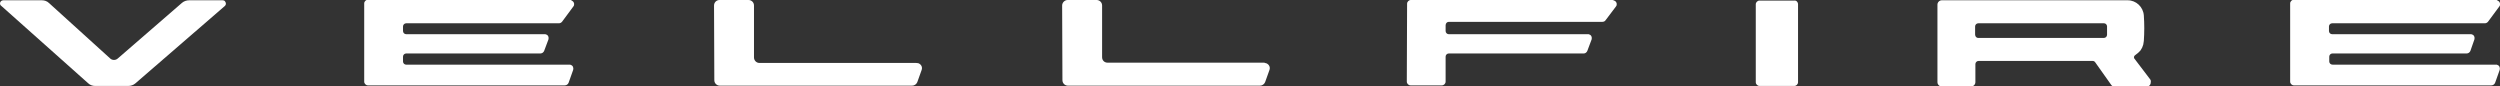 <?xml version="1.0" encoding="utf-8"?>
<!-- Generator: Adobe Illustrator 27.7.0, SVG Export Plug-In . SVG Version: 6.00 Build 0)  -->
<!DOCTYPE svg PUBLIC "-//W3C//DTD SVG 1.1//EN" "http://www.w3.org/Graphics/SVG/1.1/DTD/svg11.dtd">
<svg version="1.1" id="レイヤー_1" xmlns:x="http://ns.adobe.com/Extensibility/1.0/" xmlns:i="http://ns.adobe.com/AdobeIllustrator/10.0/" xmlns:graph="http://ns.adobe.com/Graphs/1.0/"
	 xmlns="http://www.w3.org/2000/svg" xmlns:xlink="http://www.w3.org/1999/xlink" x="0px" y="0px" viewBox="0 0 869.7 30"
	 style="enable-background:new 0 0 869.7 30;" xml:space="preserve">
<rect x="0" y="0" width="869.7" height="30" fill="#333333" stroke="none"/>
<style type="text/css">
	.st0{fill:#FFFFFF;}
</style>
<path class="st0" d="M869.2,0.4c0.6,0.4,0.7,1.3,0.3,1.8l-4,5.4c-0.3,0.3-0.6,0.5-1.1,0.5l-53.1,0c-0.6,0-1.1,0.5-1.1,1.1v0l0,1.6
	c0,0.6,0.5,1.1,1.1,1.1l48.2,0c0.2,0,0.3,0,0.5,0.1c0.7,0.2,1,1,0.8,1.7l-1.4,4c-0.2,0.5-0.7,0.9-1.3,0.9h-46.7
	c-0.6,0-1.1,0.5-1.1,1.1v0v1.7c0,0.6,0.5,1.1,1.2,1.1h56.9c0.2,0,0.3,0,0.4,0.1c0.7,0.2,1,1,0.8,1.7l-1.6,4.5
	c-0.2,0.5-0.7,0.9-1.3,0.9H798c-0.7,0-1.3-0.6-1.3-1.3l0-27.2c0-0.7,0.6-1.3,1.3-1.3l70.4,0C868.7,0.1,868.9,0.2,869.2,0.4"/>
<path class="st0" d="M733,12.1c0,0.6-0.5,1.1-1.1,1.1l-43.7,0c-0.4,0-0.7-0.2-0.9-0.5c-0.1-0.2-0.2-0.4-0.2-0.7V9.2
	c0-0.6,0.5-1.1,1.1-1.1l43.7,0h0c0.5,0,0.9,0.3,1,0.7C733,8.9,733,9,733,9.2L733,12.1z M748,27.6l-5.4-7.1c0,0-0.1-0.1-0.1-0.1
	c-0.3-0.5-0.1-1,0.4-1.3l0.9-0.7l0.8-0.8l0.6-1l0.4-1.1l0.2-1.3c0.2-2.9,0.2-5.9,0-8.8c-0.2-3-2.7-5.3-5.6-5.3l-64.7,0
	c-0.8,0-1.5,0.7-1.5,1.5v27c0,0.8,0.7,1.5,1.5,1.5h10.2c0.8,0,1.5-0.7,1.5-1.5v-6.3c0-0.6,0.5-1.1,1.1-1.1H728
	c0.4,0,0.7,0.2,0.9,0.5l5.6,7.9c0.3,0.4,0.8,0.6,1.2,0.6h11c0.8,0,1.5-0.7,1.5-1.5C748.3,28.2,748.2,27.8,748,27.6"/>
<path class="st0" d="M625.5,1.5l0,27.1c0,0.7-0.6,1.3-1.3,1.3h-12.1c-0.7,0-1.3-0.6-1.3-1.3l0-27.1c0-0.7,0.6-1.3,1.3-1.3l12.1,0
	C624.9,0.1,625.5,0.7,625.5,1.5"/>
<path class="st0" d="M561.9,0.4c0.6,0.4,0.7,1.3,0.3,1.8l-3.7,4.9c-0.2,0.3-0.6,0.5-1.1,0.5l-53.4,0c-0.6,0-1.1,0.5-1.1,1.2v2
	c0,0.6,0.5,1.1,1.1,1.1h48.5c0.2,0,0.3,0,0.4,0.1c0.7,0.2,1,1,0.8,1.7l-1.5,4c-0.2,0.5-0.7,0.9-1.2,0.9l-47,0h0
	c-0.6,0-1.1,0.5-1.1,1.1l0,8.7c0,0.7-0.6,1.3-1.3,1.3h-10.9c-0.7,0-1.3-0.6-1.3-1.3l0.1-27.1c0-0.7,0.6-1.3,1.3-1.3l70.2,0
	C561.4,0.1,561.6,0.2,561.9,0.4"/>
<path class="st0" d="M440.5,22c1,0.4,1.5,1.4,1.1,2.4l-1.5,4.2c-0.3,0.7-1,1.2-1.8,1.2h-66.8c-1,0-1.9-0.8-1.9-1.9l-0.1-26v0
	c0-1,0.9-1.9,1.9-1.9h10.1c1,0,1.9,0.8,1.9,1.9l0,18c0,1.1,0.8,1.9,1.9,1.9h54.5C440.1,21.9,440.3,22,440.5,22"/>
<path class="st0" d="M319.5,22c1,0.4,1.5,1.4,1.1,2.4l-1.5,4.2c-0.3,0.7-1,1.2-1.8,1.2h-66.9c-1,0-1.9-0.8-1.9-1.9l-0.1-26v0
	c0-1,0.8-1.9,1.9-1.9h10.1c1,0,1.9,0.8,1.9,1.9V20c0,1,0.8,1.9,1.9,1.9h54.5C319.1,21.9,319.3,22,319.5,22"/>
<path class="st0" d="M199.2,0.4c0.6,0.4,0.7,1.3,0.3,1.8l-4,5.4c-0.3,0.3-0.6,0.5-1.1,0.5l-53.1,0c-0.6,0-1.1,0.5-1.1,1.1v0l0,1.6
	c0,0.6,0.5,1.1,1.1,1.1l48.2,0c0.2,0,0.3,0,0.5,0.1c0.7,0.2,1,1,0.8,1.7l-1.5,4c-0.2,0.5-0.7,0.9-1.3,0.9h-46.7
	c-0.6,0-1.1,0.5-1.1,1.1v0l0,1.7c0,0.6,0.5,1.1,1.1,1.1h56.9c0.2,0,0.3,0,0.4,0.1c0.7,0.2,1,1,0.8,1.7l-1.6,4.5
	c-0.2,0.5-0.7,0.9-1.3,0.9H128c-0.7,0-1.3-0.6-1.3-1.3l0-27.2c0-0.7,0.6-1.3,1.3-1.3l70.4,0C198.7,0.1,199,0.2,199.2,0.4"/>
<path class="st0" d="M78.3,0.5c0.4,0.5,0.4,1.2-0.1,1.6L47.1,29v0c-0.7,0.6-1.6,0.9-2.5,0.9H33.1c-0.9,0-1.8-0.3-2.5-1L0.4,2
	C0.1,1.8,0,1.5,0,1.2c0-0.6,0.5-1.1,1.1-1.1l13.5,0c0.9,0,1.8,0.3,2.5,1l21.3,19.3c0.7,0.6,1.8,0.6,2.5,0L63.3,1
	c0.7-0.6,1.6-0.9,2.5-0.9l11.7,0C77.8,0.1,78.1,0.2,78.3,0.5"/>
<g>
</g>
<g>
</g>
<g>
</g>
<g>
</g>
<g>
</g>
<g>
</g>
<g>
</g>
<g>
</g>
<g>
</g>
<g>
</g>
<g>
</g>
<g>
</g>
<g>
</g>
<g>
</g>
<g>
</g>
</svg>
